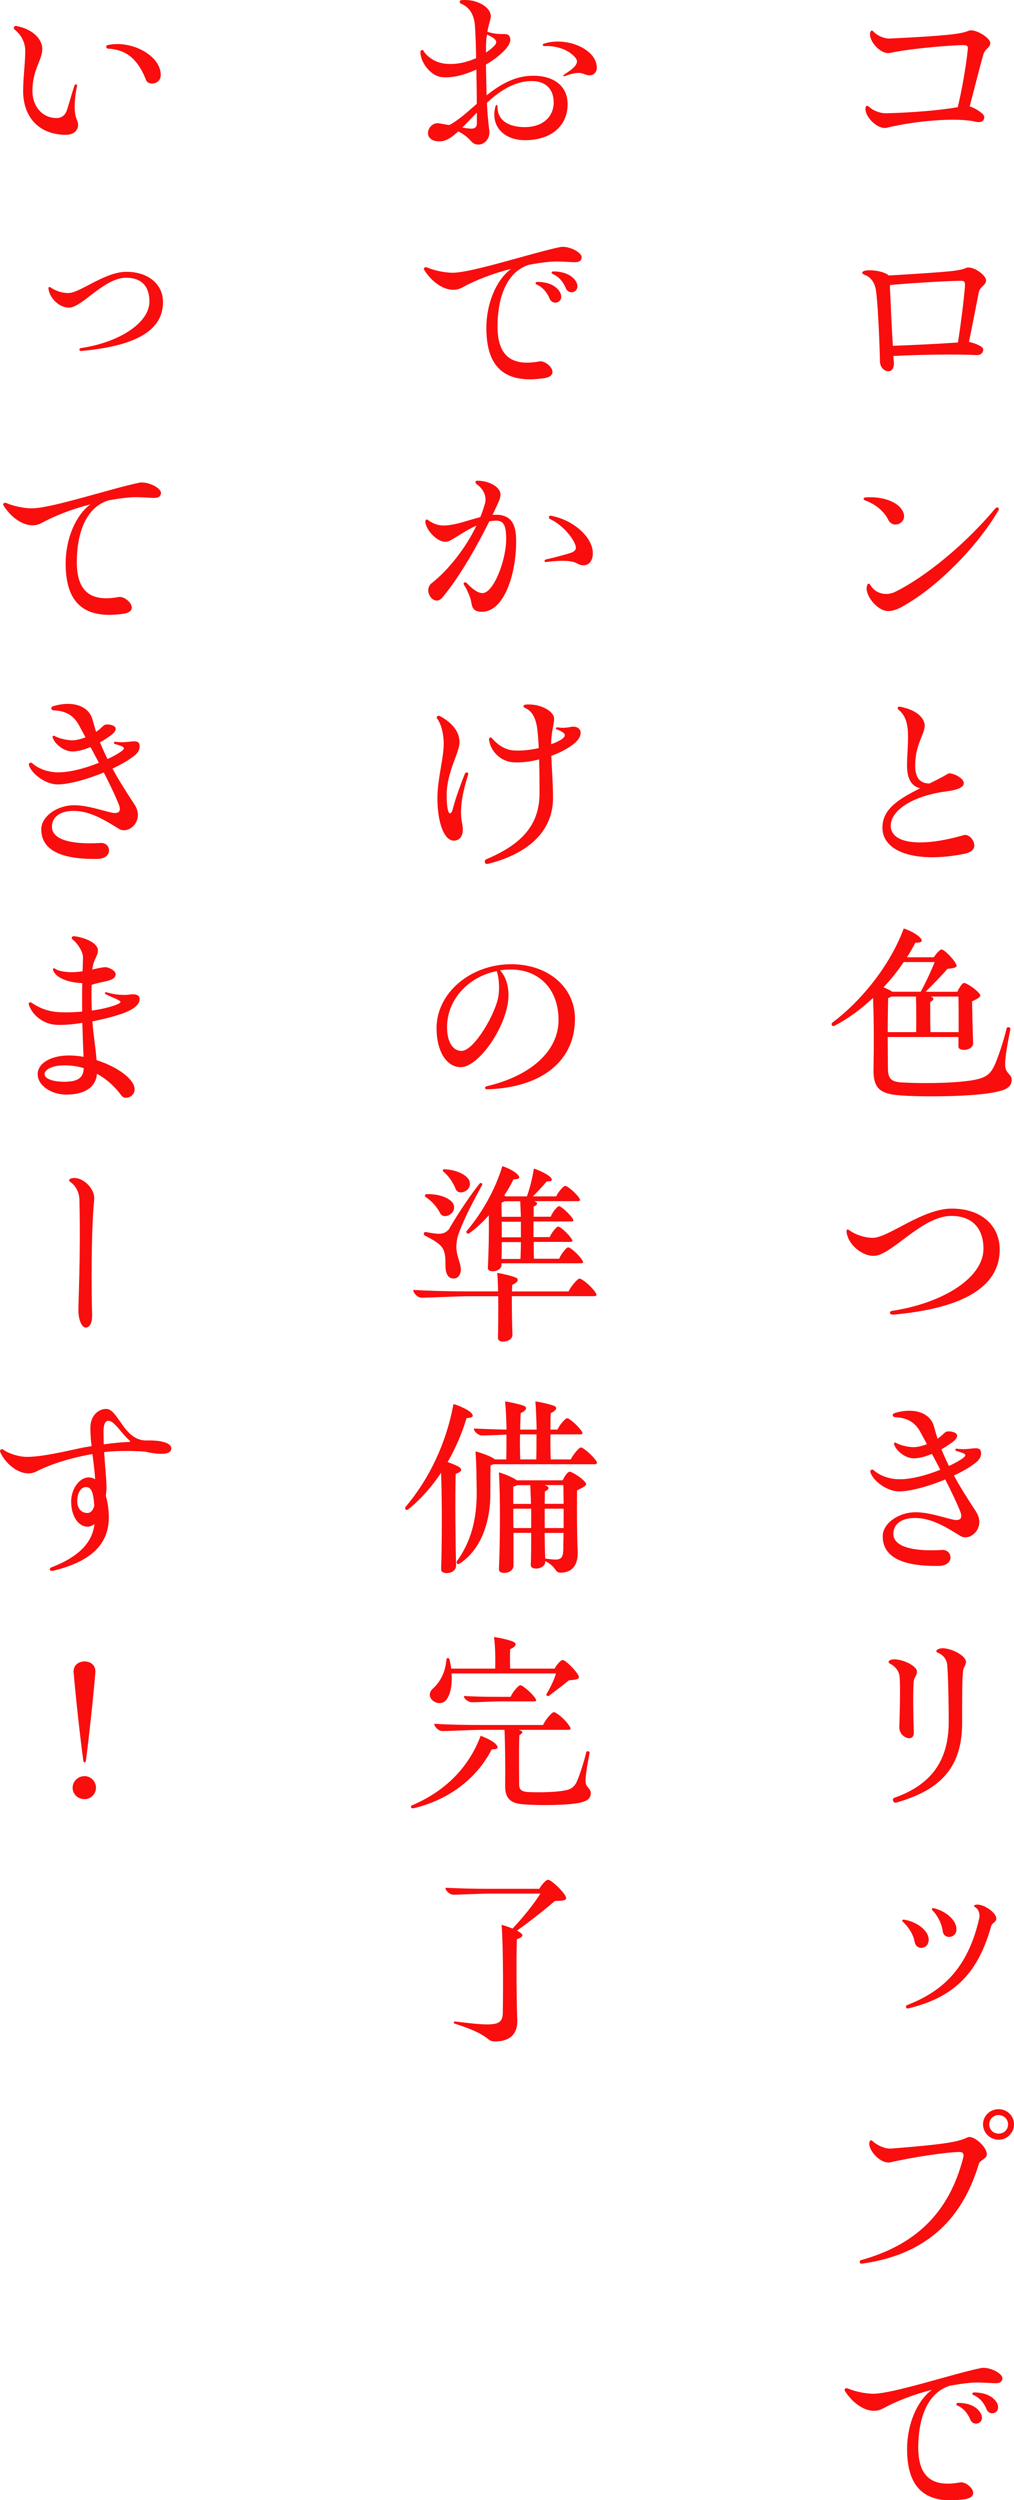 <?xml version="1.0" encoding="UTF-8"?>
<svg id="_レイヤー_2" data-name="レイヤー 2" xmlns="http://www.w3.org/2000/svg" viewBox="0 0 139.79 344.58">
  <defs>
    <style>
      .cls-1 {
        fill: #f90d0d;
      }
    </style>
  </defs>
  <g id="de">
    <g>
      <path class="cls-1" d="M135.7,16.07c0,.58-.38.9-1.25.7-2.55-.61-8.27-.12-12.21.84-.09.03-.17.03-.26.03-1.19,0-2.67-1.54-2.67-2.61,0-.41.17-.61.52-.29.52.49,1.48.9,2.41.87,3.39-.09,7.19-.38,9.8-.84.58-2.41,1.16-5.8,1.36-7.8.09-.67-.03-.75-.7-.75-1.16,0-6.67.38-9.98,1.07-1.33.29-3.02-1.71-2.76-2.79.06-.2.12-.29.23-.29.06,0,.14.06.26.17.52.58,1.51.96,2.23.93,8.64-.41,9.95-.7,10.85-1.07.09-.03.2-.06.32-.06.96,0,2.67,1.07,2.67,1.77,0,.61-.75.78-.96,1.57-.46,1.6-1.22,4.67-1.88,7.14.81.26,2,1.02,2,1.42Z"/>
      <path class="cls-1" d="M134.94,40.25c-.32,1.62-.84,4.41-1.36,6.87.84.17,1.97.64,1.97,1.04,0,.46-.35.81-.93.78-2.67-.15-7.92-.06-11.46.12.03.26.03.52.06.75.09.96-.29,1.36-.75,1.36-.55,0-1.13-.52-1.16-1.31-.06-2.99-.29-8.04-.55-9.83-.15-1.04-.7-1.86-1.57-2.15-.2-.09-.32-.17-.32-.29s.12-.2.29-.26c.93-.23,2.73.06,3.37.64,8.64-.52,9.75-.64,10.65-1.04.09-.06.2-.06.35-.06.93,0,2.41,1.1,2.41,1.77s-.81.84-.99,1.6ZM132.07,47.19c.38-2.44.81-5.83.96-7.77.03-.52-.06-.72-.52-.72-1.19,0-5.92.23-9.8.58-.03.2-.03.46,0,.84.12,2.52.23,5.25.38,7.54,3.19-.12,6.67-.29,8.99-.46Z"/>
      <path class="cls-1" d="M122.47,71.66c-.67-1.31-1.86-2.2-3.22-2.7-.14-.06-.2-.15-.2-.23s.09-.15.23-.17c.23-.03.49-.03.75-.03,1.83,0,3.63.64,4.32,1.74,1.07,1.68-1.16,2.78-1.89,1.39ZM119.51,80.8c.09-.44.32-.46.49-.15.64,1.1,2.09,1.57,3.45.9,4.21-2.09,9.66-6.58,13.75-11.46.23-.26.49-.17.49.06,0,.09,0,.15-.06.23-3.05,5.16-8.41,10.41-12.65,12.88-1.04.64-1.77.96-2.52.96-1.54,0-3.25-2.2-2.96-3.42Z"/>
      <path class="cls-1" d="M134.33,116.47c0,.52-.35.99-1.31,1.19-1.59.32-3.1.49-4.47.49-4.12,0-6.9-1.45-6.9-4.09s2.41-4,5.19-5.42c-1.25-.29-1.8-1.42-1.8-3.16,0-1.33.2-3.05.12-4.7-.09-1.33-.44-2.23-1.22-2.9-.32-.23-.2-.49.06-.49.14,0,.87.2,1.07.26,1.42.46,2.41,1.36,2.41,2.38,0,1.16-1.31,2.58-1.31,5.45,0,1.57.52,2.5,1.97,2.5.9-.44,1.77-.87,2.58-1.36.32-.2,2.15.49,2.15,1.33,0,.64-1.13.96-2.47,1.13-4.41.58-7.6,2.52-7.6,4.73,0,2.44,4.03,3.04,10.09,1.28.61-.17,1.42.64,1.42,1.39Z"/>
      <path class="cls-1" d="M139.47,148.83c0,.87-.64,1.33-1.88,1.6-1.8.46-5.54.67-9.02.67-1.68,0-3.28-.03-4.55-.14-2.76-.2-3.63-1.04-3.6-3.54.06-3.25.06-6.79-.06-9.89-1.6,1.51-3.39,2.84-5.34,3.86-.2.09-.38-.06-.38-.23,0-.06.03-.15.12-.23,3.71-2.76,7.86-7.63,9.83-12.97.78.26,1.71.73,2.18,1.19.52.52.38.78-.58.78-.35.67-.72,1.33-1.16,2h3.71c.29-.46.81-1.07,1.07-1.07.35,0,1.57,1.22,1.94,1.92.26.43.23.61-1.13.75-.9,1.02-2.03,2.18-3.02,3.16h4.38c.23-.52.67-1.22.93-1.22.29,0,1.51.75,2.06,1.42.32.35.29.52-.96,1.13.03,1.83.09,4.41.15,5.71.06,1.1-2.03,1.25-2.03.52v-1.33h-9.75c0,1.88.03,3.57.03,4.38.03,1.39.46,1.83,2.06,1.89,3.66.2,8.3.03,10.24-.44,1.33-.32,1.83-.81,2.32-1.77.52-1.07,1.36-3.6,1.74-5.25.09-.29.58-.17.52.14-.93,4.55-.78,5.22-.52,5.74.29.46.7.64.7,1.22ZM124.59,132.59c-.81,1.19-1.74,2.38-2.79,3.48.35.14,1.04.46,1.19.61h3.95c.7-1.31,1.45-2.9,1.91-4.09h-4.26ZM122.38,142.25h3.92c.03-1.28.03-3.54-.03-4.9h-3.37c-.12.06-.26.14-.46.2-.03,1.31-.06,3.05-.06,4.7ZM128.3,137.35c.55.2.46.46-.06.75,0,1.04,0,2.96.03,4.15h3.89c0-1.68,0-3.74-.03-4.9h-3.83Z"/>
      <path class="cls-1" d="M122.96,180.67c7.34-1.13,12.62-4.7,12.62-8.56,0-2.9-1.62-4.53-4.44-4.53-4.06,0-8.27,5.51-10.7,5.51-1.22,0-2.58-.87-3.28-2.03-.29-.43-.46-1.1-.46-1.36s.14-.32.35-.17c.96.7,2.23,1.07,3.28,1.07,2.15,0,6.82-4.03,10.88-4.03s6.61,2.32,6.61,5.66c0,4.9-4.64,7.83-13.37,8.82-.46.06-1.19.14-1.39.14-.44,0-.52-.46-.09-.52Z"/>
      <path class="cls-1" d="M134.54,208.31c1.45,2.23-.81,4.21-2.15,3.37-1.77-1.07-3.86-2.47-6.24-2.47-1.89,0-2.99.84-2.99,2.2,0,1.6,2.26,2.47,6.7,2.21,1.45-.12,1.83,2.18-.46,2.2h-.43c-4.93,0-7.28-1.42-7.28-4.09,0-1.77,2.18-3.31,4.53-3.31,1.74,0,3.68.67,5.05.99,1.07.26,1.54-.09,1.07-1.19-.44-1.1-1.16-2.61-2.03-4.32-2.41,1.01-5.02,1.68-6.44,1.65-1.54-.03-3.42-1.36-3.86-2.58-.03-.06-.03-.12-.03-.15,0-.26.26-.38.46-.2.9.81,2.23,1.22,3.39,1.25,1.6.06,3.86-.52,5.8-1.31-.38-.7-.75-1.45-1.16-2.18-.9.38-1.77.61-2.49.61-1.16,0-2.38-.99-2.7-1.86-.12-.29.06-.41.38-.2.73.35,1.71.52,2.32.52.46,0,1.13-.15,1.8-.41-.29-.58-.61-1.13-.9-1.68-.72-1.33-1.83-1.97-3.42-2.03-.46-.03-.58-.46-.03-.61.7-.2,1.33-.29,1.94-.29,1.71,0,3.02.78,3.39,2.18.15.55.32,1.13.49,1.68l.35-.26c.41-.32.67-.67.9-.72.41-.12,1.45.06,1.45.55,0,.35-.29.64-.72.96-.46.32-.93.64-1.45.93.32.75.67,1.54,1.04,2.29.84-.38,1.54-.78,2-1.13.46-.41.41-.55-.96-.93-.23-.06-.2-.35.03-.32,1.19.17,2.06-.06,2.61-.06.61,0,.75.26.75.75s-.32.96-.9,1.36c-.75.58-1.74,1.13-2.84,1.65.84,1.57,1.86,3.16,3.02,4.93Z"/>
      <path class="cls-1" d="M123.98,238.04c.06-2.09.17-5.69.03-6.99-.06-.72-.58-1.39-1.28-1.74-.15-.09-.23-.17-.23-.26s.09-.2.23-.26c1.04-.43,3.68.67,3.68,1.6,0,.55-.41.78-.46,1.48-.09,1.57-.06,4.32.03,6.9.06,1.45-2.03.75-2-.72ZM123.4,248.45c-.23,0-.49-.52-.12-.67,5.11-1.8,7.51-5.11,7.51-10.5,0-2.35-.06-5.92-.2-7.77-.06-.78-.55-1.42-1.25-1.71-.35-.12-.35-.35.03-.52.14-.06.35-.12.55-.12,1.25,0,3.25,1.02,3.25,1.89,0,.49-.38.72-.41,1.3-.12,1.16-.12,3.37-.12,7.11,0,5.97-2.81,9.17-8.96,10.94-.09.03-.23.06-.29.06Z"/>
      <path class="cls-1" d="M126.99,268.46c-.41,0-.78-.26-.9-.81-.14-.96-.81-2.06-1.65-2.81-.03-.03-.06-.06-.06-.12,0-.09.09-.17.26-.15,1.89.32,3.39,1.57,3.39,2.76,0,.73-.52,1.13-1.04,1.13ZM125.11,276.81c-.26,0-.32-.38,0-.49,5.11-1.97,8.38-5.34,9.89-11.95.12-.58-.06-1.19-.55-1.51-.12-.06-.17-.14-.17-.17,0-.12.2-.2.43-.2,1.04,0,2.64,1.13,2.64,1.94,0,.49-.55.52-.72,1.07-1.92,6.9-5.51,9.83-11.31,11.28-.12.03-.14.03-.2.03ZM130.85,266.95c-.44,0-.84-.26-.9-.87-.15-1.01-.67-2.06-1.42-2.81-.03-.03-.06-.09-.06-.14,0-.12.09-.17.23-.15,1.77.43,3.16,1.68,3.16,2.93,0,.67-.52,1.04-1.01,1.04Z"/>
      <path class="cls-1" d="M118.75,311.99c-.12,0-.23-.12-.23-.23,0-.15.06-.23.17-.26,7.37-2.06,12.1-6.35,14.1-14.13.14-.52-.06-.78-.46-.78-1.83,0-6.85.78-9.54,1.42-1.39.32-3.19-1.74-2.93-2.76.09-.32.23-.35.46-.14.67.61,1.71,1.07,2.55,1.01,7.28-.58,9.2-.9,10.5-1.54.09-.03.17-.06.26-.06.87,0,2.41,1.42,2.41,2.38,0,.67-.9.75-1.1,1.33-2.41,8.12-7.75,12.53-15.9,13.72-.17.03-.23.03-.29.03ZM135.52,292.78c0-1.19.99-2.09,2.15-2.09s2.12.9,2.12,2.09-.96,2.12-2.12,2.12-2.15-.93-2.15-2.12ZM138.97,292.78c0-.73-.61-1.28-1.31-1.28s-1.28.55-1.28,1.28.55,1.28,1.28,1.28,1.31-.52,1.31-1.28Z"/>
      <path class="cls-1" d="M135.61,326.34c1.1,0,2.58.81,2.58,1.42,0,.46-.32.7-.93.7-.73,0-2.23-.17-3.45-.06-.99.09-1.94.23-2.87.41-3.22.99-4.35,4.76-4.35,8.5,0,4,1.86,5.54,5.77,4.82,1.1-.2,3.1,1.97.61,2.32-.67.09-1.31.15-1.89.15-4.09,0-6.03-2.32-6.03-7.08,0-3.34,1.33-6.61,3.42-8.15-2.64.67-4.96,1.6-6.76,2.58-1.71.93-3.92-.35-5.22-2.41-.03-.06-.06-.12-.06-.15,0-.17.2-.29.41-.23.93.43,2.5.75,3.54.75,2.73,0,11.02-2.76,14.85-3.54.12-.03.23-.03.38-.03ZM135.23,332.66c.64,1.3-1.04,1.91-1.48.78-.35-.87-.99-1.57-1.74-1.89-.26-.12-.23-.38.09-.38,1.48,0,2.64.55,3.13,1.48ZM137.46,331.21c.64,1.33-1.04,1.94-1.48.78-.35-.87-.99-1.57-1.74-1.88-.29-.12-.26-.38.06-.38,1.48,0,2.67.55,3.16,1.48Z"/>
      <path class="cls-1" d="M78.25,14.36c0,3.02-2.29,4.96-5.86,4.96-3.04,0-4.79-2.03-4.09-4.64.06-.29.29-.29.29.03-.03,1.8,1.42,2.81,3.77,2.81s3.97-1.33,3.97-3.42c0-1.77-1.07-2.93-3.02-2.93-2.38,0-4.41,1.36-6.18,2.99.06,1.45.17,2.67.32,3.77.17,1.19-.67,2-1.51,2-.35,0-.72-.14-.99-.46-.49-.55-.99-.96-1.77-1.36-.84.78-1.62,1.31-2.38,1.36-1.13.09-1.8-.41-1.8-1.13,0-.67.58-1.36,1.31-1.36.35,0,.84.15,1.62.26,1.28-.67,2.5-1.8,3.8-2.93,0-1.48-.03-3.13-.06-4.73-1.74.81-3.54,1.22-4.84,1.04-1.42-.17-2.87-1.97-2.87-3.45,0-.29.32-.38.43-.15.52.84,1.6,1.57,2.84,1.74,1.45.2,3.02-.12,4.41-.75-.03-1.77-.09-3.36-.17-4.5-.12-1.48-.73-2.52-1.94-3.02-.23-.12-.2-.43.06-.46.17-.03.35-.03.52-.03,1.91,0,3.71,1.13,3.54,2.41-.12.61-.32,1.16-.46,1.97,2.06.67,2.87-.12,3.13.84.17.55-.29,1.22-.78,1.74-.72.73-1.59,1.39-2.55,1.94l.09,4.24c1.83-1.45,3.86-2.7,6.41-2.7,2.93,0,4.76,1.45,4.76,3.92ZM65.74,17v-1.48c-.72.72-1.39,1.45-2,2.06.43.09.84.12,1.13.15.61.03.87-.23.87-.73ZM66.99,7.25c.35-.23.7-.49.99-.78.7-.64.64-1.02-.84-1.71-.09.49-.14,1.07-.14,1.8v.7ZM82.28,9.31c0,.64-.43,1.07-.96,1.07-.58,0-.81-.26-1.36-.32s-1.36.15-2.12.44c-.17.06-.26-.09-.09-.2.52-.35,1.19-.78,1.54-1.22.32-.43.35-.78,0-1.16-.87-1.07-2.61-1.65-4.24-1.57-.26.03-.29-.26-.09-.32,3.1-1.04,7.31.73,7.31,3.28Z"/>
      <path class="cls-1" d="M77.61,34.02c1.1,0,2.58.81,2.58,1.42,0,.46-.32.7-.93.7-.73,0-2.23-.17-3.45-.06-.99.09-1.94.23-2.87.41-3.22.99-4.35,4.76-4.35,8.5,0,4,1.86,5.54,5.77,4.82,1.1-.2,3.1,1.97.61,2.32-.67.09-1.31.15-1.89.15-4.09,0-6.03-2.32-6.03-7.08,0-3.34,1.33-6.61,3.42-8.15-2.64.67-4.96,1.59-6.76,2.58-1.71.93-3.92-.35-5.22-2.41-.03-.06-.06-.12-.06-.15,0-.17.2-.29.41-.23.93.43,2.5.75,3.54.75,2.73,0,11.02-2.76,14.85-3.54.12-.03.23-.03.38-.03ZM77.23,40.34c.64,1.3-1.04,1.91-1.48.78-.35-.87-.99-1.57-1.74-1.89-.26-.12-.23-.38.09-.38,1.48,0,2.64.55,3.13,1.48ZM79.46,38.89c.64,1.33-1.04,1.94-1.48.78-.35-.87-.99-1.57-1.74-1.88-.29-.12-.26-.38.06-.38,1.48,0,2.67.55,3.16,1.48Z"/>
      <path class="cls-1" d="M68.53,70.94c1.71.09,2.49.99,2.61,3.02.2,4.5-1.45,10.36-4.7,10.36-1.54,0-1.33-.99-1.59-1.83-.2-.61-.52-1.33-.9-1.91-.12-.23.12-.44.35-.26.84.87,1.54,1.42,2.23,1.42,1.51,0,3.37-4.7,3.25-7.8-.06-1.57-.38-2.15-1.31-2.18-.35,0-.67.03-1.01.09-1.6,3.22-4.06,7.63-6.47,10.5-1.16,1.39-2.76-.99-1.48-1.97,2.41-1.91,4.73-4.93,6.18-7.95-1.48.67-2.81,1.65-3.74,2.12-1.33.67-3.31-1.51-3.31-2.67,0-.26.17-.38.38-.2.64.49,1.45.75,2.06.75,1.65,0,3.42-.73,5.13-1.16.26-.61.46-1.25.64-1.83.29-.99-.17-2.03-1.16-2.73-.26-.23-.12-.46.09-.46,1.68,0,3.25.9,3.22,1.94-.03.61-.35,1.16-.64,1.8-.15.29-.29.64-.46.96h.64ZM81.73,76.27c0,1.42-1.07,2.06-2.21,1.36-.84-.46-2.58-.38-4.23-.17-.29.03-.29-.26-.06-.35.9-.2,2.26-.55,3.22-.84.93-.26,1.1-.61.81-1.31-.44-1.07-1.83-2.67-3.42-3.42-.29-.14-.2-.52.12-.46,3.07.58,5.77,2.93,5.77,5.19Z"/>
      <path class="cls-1" d="M64.53,106.78c-.73,2.35-1.25,4.73-.81,6.76.29,1.45-.2,2.32-1.16,2.32-1.36,0-2.26-2.55-2.26-5.89,0-2.55.87-5.48.87-7.46,0-1.39-.35-2.7-.87-3.42-.06-.06-.09-.14-.09-.2,0-.17.2-.32.44-.2,1.8.99,2.7,2.21,2.7,3.63s-1.77,4.06-1.77,7.25c0,1.54.17,2.52.44,2.52.2,0,.32-.26.46-.81.35-1.36,1.13-3.45,1.62-4.67.15-.26.55-.17.44.17ZM80.04,101.01c0,.58-.41,1.13-1.16,1.68-.73.55-1.74,1.07-2.87,1.48.06,1.71.23,3.92.23,5.8,0,4.64-3.45,7.48-8.09,8.85-.32.09-.93.26-.99.26-.38,0-.46-.52-.09-.67,5.1-2.15,7.31-4.9,7.31-9.11,0-1.22,0-2.84-.06-4.64-1.19.32-2.44.46-3.48.41-1.86-.09-3.25-1.59-3.42-3.13-.03-.29.23-.41.41-.2.73.9,1.83,1.6,2.9,1.68,1.16.09,2.44-.06,3.54-.32-.03-.78-.09-1.57-.17-2.35-.17-1.59-.61-2.7-1.74-3.19-.26-.12-.29-.38.06-.44.17-.03.38-.03.55-.03,1.62,0,3.42.93,3.42,1.97,0,.84-.38,1.6-.41,3.51.67-.23,1.19-.49,1.51-.73.23-.17.38-.35.38-.52,0-.26-.35-.49-1.07-.78-.29-.12-.2-.32.09-.29.55.09,1.22.06,1.77-.06.78-.17,1.39.2,1.39.81Z"/>
      <path class="cls-1" d="M79.26,140.45c0,5.19-3.71,8.7-9.92,9.51-.7.09-1.74.17-2.23.17-.29,0-.32-.32-.06-.41,6.21-1.45,9.92-4.9,9.95-9.08.03-4.23-2.61-7.02-6.58-7.02-.49,0-1.02.03-1.48.12.7.73,1.16,1.94,1.16,3.42,0,4-4.03,9.92-6.58,9.92-1.94,0-3.34-2.17-3.34-5.37,0-4.87,4.7-8.82,10.3-8.82,5.08,0,8.79,3.16,8.79,7.54ZM68.47,133.84c-3.92.78-6.84,3.95-6.84,7.72,0,1.97.75,3.28,2,3.28,1.71,0,4.79-5.22,5.11-7.72.14-1.19.03-2.41-.26-3.28Z"/>
      <path class="cls-1" d="M82.22,178.47c0,.12-.09.17-.32.17h-11.34c0,1.8.03,4.09.09,5.28.03.64-.7.99-1.28.99-.41,0-.72-.17-.72-.49.03-1.36.06-3.68.03-5.77h-3.94c-1.71,0-5.4.2-6.67.2-.43,0-1.1-.58-1.1-1.07,2.09.12,4.61.2,7.46.2h4.24c-.03-.96-.06-1.86-.12-2.55.75.12,2,.41,2.52.64.49.2.44.61-.46,1.02,0,.26-.03.55-.03.9h7.8c.35-.75,1.25-1.77,1.51-1.77.35,0,1.62,1.04,2.2,1.91.09.15.15.26.15.35ZM58.72,169.8c2.06.41,2.47.29,3.13-.32,1.42-2.47,3.31-5.19,4.29-6.38.15-.15.44,0,.32.23-1.13,2.09-2.52,4.61-3.34,7.02-.14.55-.2.93-.2,1.51,0,1.39.64,2.17.61,3.22-.06.7-.44,1.13-.99,1.13-.61,0-.93-.41-1.07-1.07-.12-.67,0-1.36-.12-2.12-.2-1.13-.58-1.62-2.78-2.73-.29-.15-.12-.55.14-.49ZM58.81,164.58c1.74-.06,3.22.55,3.66,1.3.67,1.28-1.28,2.35-1.8,1.31-.41-.81-1.16-1.68-1.97-2.2-.2-.15-.17-.38.12-.41ZM61.31,161.15c1.74.09,3.07.81,3.39,1.57.52,1.36-1.48,2.2-1.89,1.13-.32-.84-.96-1.77-1.65-2.35-.2-.15-.12-.38.15-.35ZM64.32,169.68c2.12-2.5,3.95-5.69,4.93-8.96.73.23,1.6.67,2.03,1.07.52.52.38.75-.49.75-.35.72-.78,1.48-1.28,2.23l.23.12h2.9c.41-1.13.78-2.64.96-3.83.73.23,1.65.67,2.12,1.04.58.49.44.75-.35.73-.49.58-1.22,1.39-1.92,2.06h3.22c.32-.67,1.02-1.45,1.25-1.45.32,0,1.48.99,1.91,1.65.23.32.17.46-.2.46h-6c.61.2.49.49-.06.75v1.39h2.35c.26-.67.93-1.45,1.13-1.45.32,0,1.39.99,1.86,1.65.2.35.17.46-.2.46h-5.16v2.15h2.23c.29-.67.96-1.45,1.16-1.45.32,0,1.39.99,1.83,1.65.23.35.2.46-.2.46h-4.99c0,.87,0,1.68.03,2.32h3.48c.29-.72,1.02-1.57,1.22-1.57.35,0,1.48,1.02,1.94,1.74.23.35.17.46-.23.46h-10.88v.17c.03,1.07-1.94,1.22-1.89.46.12-1.97.17-4.87.14-7.25-.84.96-1.77,1.83-2.75,2.52-.2.09-.44-.15-.32-.38ZM71.81,167.71l-.09-2.15h-2.15c-.12.06-.26.14-.43.2,0,.46,0,1.16.03,1.94h2.64ZM71.75,173.51c.03-.64.06-1.45.06-2.32h-2.64c0,.87,0,1.68-.03,2.32h2.61ZM69.17,168.38v2.15h2.64v-2.15h-2.64Z"/>
      <path class="cls-1" d="M62.87,215.74c.03.73-.7,1.07-1.28,1.07-.44,0-.78-.17-.78-.49.12-3.34.14-9.46,0-13.34-1.28,1.91-2.81,3.68-4.58,5.08-.17.12-.38-.03-.38-.2,0-.09.03-.15.06-.17,3.28-3.89,5.6-8.76,6.61-14.18.81.23,1.83.7,2.32,1.1.58.55.41.78-.52.84-.61,2.03-1.48,4.09-2.61,6.06.61.2,1.25.46,1.57.67.49.32.41.64-.46.96-.09,3.19-.03,9.77.06,12.62ZM82.28,201.64c0,.12-.12.17-.35.17h-13.95c-.09.06-.2.09-.35.14-.03,1.13-.03,2.9-.03,3.83.03,3.92-1.28,7.86-4.29,9.75-.23.15-.49-.14-.29-.41,1.94-2.7,2.7-5.77,2.7-9.34-.03-1.83-.03-4.09-.17-5.74.73.17,2.26.7,2.67,1.1h1.57c.03-.87.03-2.12.03-3.42-1.22.06-2.73.12-3.39.12-.44,0-1.1-.49-1.1-.96,1.25.06,2.81.12,4.5.15-.03-1.42-.09-2.87-.2-3.89.78.12,2.09.41,2.58.61.49.2.46.58-.43,1.02-.03.58-.06,1.39-.06,2.26h2.26c-.03-1.42-.09-2.87-.17-3.89.78.12,2.06.41,2.55.61s.46.58-.44,1.02c-.03.58-.03,1.39-.03,2.26h.96c.32-.7,1.1-1.57,1.33-1.57.32,0,1.48,1.02,1.97,1.74.26.35.2.49-.2.49h-4.06c-.03,1.25,0,2.52.03,3.45h2.76c.35-.7,1.16-1.65,1.39-1.65.35,0,1.54,1.04,2.09,1.8.09.14.14.26.14.35ZM80.62,204.22c.35.38.32.52-1.07,1.19-.03,2.87,0,6.9.09,8.35.09,1.97-.78,2.99-2.38,2.99-.81,0-.49-.78-2.09-1.6v.06c.03,1.1-2.03,1.28-2,.49.06-1.16.06-2.78.06-4.44h-2.44v4.5c0,.7-.7,1.02-1.28,1.02-.41,0-.73-.15-.73-.49.17-3.6.2-10.36,0-13.37.87.26,2.03.75,2.47,1.1h6.32c.23-.52.7-1.19.96-1.19s1.54.73,2.09,1.39ZM70.76,207.27h2.44l-.09-2.58h-1.83c-.12.06-.29.15-.52.2v2.38ZM73.23,207.93h-2.47c0,.84,0,1.77.03,2.67h2.44v-2.67ZM71.69,197.69c-.03,1.25,0,2.55.03,3.45h2.21c.03-.9.03-2.15.03-3.45h-2.26ZM75.06,204.68c.75.23.73.55.06.87,0,.49-.03,1.07-.03,1.71h2.61c0-.99-.03-1.92-.03-2.58h-2.61ZM77.7,207.93h-2.61v2.67h2.61v-2.67ZM75.69,214.87c1.74.23,2,0,1.97-1.89,0-.35.03-.96.03-1.71h-2.61c.03,1.36.03,2.64.09,3.54.14,0,.32.03.52.06Z"/>
      <path class="cls-1" d="M68.3,240.33c.52.52.38.78-.52.78-1.92,3.77-5.45,6.58-9.83,7.86-.49.15-.93.26-1.07.26-.12,0-.23-.09-.23-.2s.06-.17.12-.2c4.53-1.92,7.83-5.16,9.49-9.6.73.26,1.62.7,2.06,1.1ZM59.71,232.7c.99-.93,1.68-2.2,1.83-3.95.03-.29.29-.35.44-.03.09.41.17.84.23,1.25h6.06c.03-1.02.03-2.99-.17-4.35.78.09,2.12.41,2.64.64.55.23.46.64-.41,1.04-.03.64-.03,1.86,0,2.67h6.12c.32-.55.84-1.19,1.13-1.19.32,0,1.65,1.25,2.12,2.06.23.46.2.64-1.28.75-.84.7-1.92,1.51-2.73,2.12-.2.12-.44-.03-.35-.23.52-.87,1.07-2,1.31-2.84h-14.39c.09,1.39-.09,2.7-.64,3.51-.93,1.45-3.37-.14-1.92-1.45ZM81.44,247.14c0,.73-.46,1.07-1.48,1.31-1.54.35-5.45.41-7.77.23-1.86-.12-2.58-.87-2.55-2.61.03-2.41,0-5.74-.09-7.66h-3.16c-1.39,0-4.35.17-5.42.17-.46,0-1.1-.55-1.1-1.01,1.74.12,4,.17,6.38.17h8.62c.32-.75,1.22-1.77,1.48-1.77.35,0,1.6,1.04,2.15,1.92.26.35.2.52-.17.52h-6.82c.64.2.67.41.09.73-.09,2.12-.03,5.66-.03,6.82,0,.67.32.96,1.19,1.02,1.83.09,4.12,0,5.19-.23.78-.15,1.19-.49,1.51-1.07.44-.93,1.07-2.96,1.36-4.18.06-.26.52-.15.46.12-.67,3.39-.61,4.03-.44,4.41.23.44.61.58.61,1.13ZM73.78,234.03c.23.35.17.46-.2.46h-4.73c-.93,0-3.02.12-3.8.12-.44,0-1.1-.43-1.1-.87,1.3.09,3.22.12,4.96.12h1.48c.32-.73,1.1-1.6,1.33-1.6.35,0,1.54,1.04,2.06,1.77Z"/>
      <path class="cls-1" d="M78.04,261.64c0,.23-.35.35-1.54.35-1.48,1.28-3.51,2.87-5.22,4.09.14.09.29.17.41.26.55.35.41.64-.44.93-.09,3.02-.03,9.08.06,10.99.12,2.06-1.01,3.1-3.07,3.1-1.28,0-.49-.87-5.51-2.44-.29-.06-.17-.35.03-.32,5.77.75,6.53.55,6.56-1.28.03-1.54.09-8.62-.17-12.04.46.12,1.01.32,1.51.52,1.48-1.57,2.99-3.45,3.83-4.82h-6.93c-1.28,0-4.06.15-5.05.15-.46,0-1.1-.49-1.1-.96,1.62.09,3.8.15,6.03.15h6.9c.32-.55.93-1.25,1.22-1.25.38,0,1.86,1.33,2.38,2.21.06.14.12.23.12.35Z"/>
      <path class="cls-1" d="M3.19,12.56c0-1.91.29-3.86.29-5.6,0-.99-.49-2.12-1.45-2.87-.09-.06-.12-.15-.12-.23,0-.14.09-.29.26-.29s.67.15,1.02.26c1.74.61,2.64,1.8,2.64,2.93,0,1.51-1.36,2.84-1.36,5.77,0,2.15,1.39,3.74,3.31,3.74.7,0,1.16-.35,1.42-1.02.32-.93.67-2.29,1.07-3.48.09-.26.41-.14.35.09-.23,1.07-.35,2.23-.32,3.16.03.73.15,1.16.35,1.62.41,1.04-.29,1.94-1.54,1.94-3.74,0-5.92-2.44-5.92-6.03ZM14.88,6.7c-.26,0-.35-.44-.03-.49.43-.09.9-.14,1.33-.14,2.9,0,5.98,1.91,5.98,4.26,0,1.33-1.71,1.51-2.03.7-.99-2.58-2.5-4.21-5.25-4.32Z"/>
      <path class="cls-1" d="M11.2,48.38c-.29,0-.38-.35-.03-.41,5.42-.81,9.43-3.54,9.43-6.41,0-2.15-1.13-3.28-3.22-3.28-3.02,0-6.09,4.12-7.86,4.12-1.33,0-2.58-1.22-2.81-2.44-.03-.15-.03-.17-.03-.23,0-.17.12-.23.29-.12.7.49,1.6.78,2.44.78,1.62,0,5.02-2.93,8.01-2.93s5.05,1.68,5.05,4.18c0,3.97-3.86,6-10.91,6.7l-.35.03Z"/>
      <path class="cls-1" d="M19.61,66.5c1.1,0,2.58.81,2.58,1.42,0,.46-.32.7-.93.7-.73,0-2.23-.17-3.45-.06-.99.09-1.94.23-2.87.41-3.22.99-4.35,4.76-4.35,8.5,0,4,1.86,5.54,5.77,4.81,1.1-.2,3.1,1.97.61,2.32-.67.09-1.31.14-1.89.14-4.09,0-6.03-2.32-6.03-7.08,0-3.34,1.33-6.61,3.42-8.15-2.64.67-4.96,1.6-6.76,2.58-1.71.93-3.92-.35-5.22-2.41-.03-.06-.06-.12-.06-.14,0-.17.2-.29.41-.23.93.44,2.5.75,3.54.75,2.73,0,11.02-2.76,14.85-3.54.12-.03.23-.03.38-.03Z"/>
      <path class="cls-1" d="M18.54,110.87c1.45,2.23-.81,4.21-2.15,3.36-1.77-1.07-3.86-2.47-6.24-2.47-1.89,0-2.99.84-2.99,2.21,0,1.6,2.26,2.47,6.7,2.21,1.45-.12,1.83,2.17-.46,2.2h-.43c-4.93,0-7.28-1.42-7.28-4.09,0-1.77,2.18-3.31,4.53-3.31,1.74,0,3.68.67,5.05.99,1.07.26,1.54-.09,1.07-1.19-.44-1.1-1.16-2.61-2.03-4.32-2.41,1.01-5.02,1.68-6.44,1.65-1.54-.03-3.42-1.36-3.86-2.58-.03-.06-.03-.12-.03-.14,0-.26.26-.38.46-.2.9.81,2.23,1.22,3.39,1.25,1.6.06,3.86-.52,5.8-1.31-.38-.7-.75-1.45-1.16-2.17-.9.38-1.77.61-2.49.61-1.16,0-2.38-.99-2.7-1.86-.12-.29.06-.41.38-.2.73.35,1.71.52,2.32.52.46,0,1.13-.14,1.8-.41-.29-.58-.61-1.13-.9-1.68-.72-1.33-1.83-1.97-3.42-2.03-.46-.03-.58-.46-.03-.61.7-.2,1.33-.29,1.94-.29,1.71,0,3.02.78,3.39,2.18.15.55.32,1.13.49,1.68l.35-.26c.41-.32.67-.67.9-.73.41-.12,1.45.06,1.45.55,0,.35-.29.64-.72.96-.46.32-.93.64-1.45.93.32.75.67,1.54,1.04,2.29.84-.38,1.54-.78,2-1.13.46-.41.41-.55-.96-.93-.23-.06-.2-.35.03-.32,1.19.17,2.06-.06,2.61-.06.61,0,.75.26.75.75s-.32.96-.9,1.36c-.75.58-1.74,1.13-2.84,1.65.84,1.57,1.86,3.16,3.02,4.93Z"/>
      <path class="cls-1" d="M12.73,140.74c.17,2.12.46,3.63.58,5.37,2.84.9,5.25,2.61,5.25,4.03,0,.72-.64,1.16-1.19,1.16-.23,0-.46-.09-.61-.29-.96-1.31-2.12-2.32-3.39-3.02-.15,1.86-1.71,2.87-4.21,2.87-2.21,0-3.97-1.33-3.97-2.81,0-1.19,1.16-2.23,3.28-2.52.96-.12,2-.06,3.05.12-.06-1.22-.12-2.84-.17-4.67-1.54.23-3.02.35-3.92.23-1.39-.17-2.73-1.1-3.31-2.38-.12-.26-.17-.44-.17-.49,0-.17.2-.26.41-.14,1.07.73,2.15,1.13,3.25,1.25,1.07.12,2.38.09,3.71-.03v-2.41c0-.49,0-1.01.03-1.51-2.23-.09-3.74-.87-4.03-1.8-.09-.2.09-.32.26-.2.46.35,1.51.49,2.32.49.49,0,.99-.06,1.48-.12.03-.78.06-1.45.06-1.94,0-.72-.7-1.88-1.42-2.44-.26-.2-.12-.46.15-.46.17,0,.46.06.75.12,1.39.32,2.58,1.01,2.58,1.83s-.61,1.19-.78,2.64c.78-.17,1.42-.32,1.83-.32s1.39.46,1.39.96c0,1.04-1.83.93-3.31,1.48-.03,1.36-.03,2.52.03,3.54,1.36-.2,2.67-.49,3.6-.9.26-.12.35-.2.35-.29,0-.26-1.39-.7-2.03-1.07-.23-.12-.12-.32.12-.26,1.22.38,2.38.41,3.1.32.72-.12,1.45-.03,1.45.58,0,.7-.58,1.28-1.86,1.83-.96.41-2.76.9-4.64,1.28ZM11.54,147.21c-1.07-.32-2.17-.44-3.31-.35-1.28.12-2.09.64-2.09,1.19,0,.58,1.07,1.04,2.7,1.04,1.86,0,2.67-.52,2.7-1.88Z"/>
      <path class="cls-1" d="M11.83,182.97c-.52,0-.99-.96-1.02-2.26s.32-6.99.14-15.37c-.03-.99-.49-1.91-1.25-2.44-.12-.09-.17-.17-.17-.23,0-.12.09-.2.29-.26.15-.03.29-.06.41-.06,1.3,0,2.76,1.42,2.76,2.78v.17c-.46,4.67-.38,12.97-.29,15.93.03,1.01-.29,1.71-.87,1.74Z"/>
      <path class="cls-1" d="M23.61,199.64c0,.99-1.94.81-3.6.43-.81-.06-2.21-.14-4.26-.06-.43.03-.9.06-1.39.12.12,2,.32,3.74.32,4.79,0,.43-.03.84-.09,1.25.26.87.41,1.89.41,2.99,0,3.51-2.26,5.77-6.64,7.05-.72.2-1.04.29-1.22.29-.32,0-.41-.35-.03-.49,3.39-1.31,5.6-3.16,5.92-5.98-.29.23-.61.38-.96.38-1.28,0-2.26-1.48-2.26-3.45,0-1.83,1.19-3.34,2.41-3.34.32,0,.64.09.9.26-.09-1.22-.23-2.38-.38-3.48-2.7.46-5.66,1.33-7.74,2.41-1.86.93-4.18-.87-4.96-2.67-.03-.06-.03-.12-.03-.14,0-.23.2-.38.49-.17.84.58,2.23.96,3.16.96,1.65,0,3.63-.38,6.79-1.07.61-.14,1.36-.29,2.18-.41-.12-.9-.17-1.74-.17-2.55,0-1.62,1.07-2.58,2.18-2.58,1.68,0,2.44,4.44,5.6,4.35,2.12-.06,3.39.38,3.39,1.13ZM13,207.53c-.12-1.94-.46-2.58-1.13-2.58s-1.22.7-1.22,1.97c0,.96.55,1.6,1.39,1.6.46,0,.78-.35.96-.99ZM17.81,198.48c-1.19-1.04-2.03-2.67-2.9-2.67-.43,0-.64.61-.64,1.48,0,.61.03,1.19.03,1.77,1.45-.2,2.81-.32,3.45-.32.2,0,.26-.09.06-.26Z"/>
      <path class="cls-1" d="M10.01,246.39c0-.87.73-1.6,1.65-1.6.87,0,1.57.73,1.57,1.6s-.7,1.57-1.57,1.57c-.93,0-1.65-.67-1.65-1.57ZM10.15,230.58c-.12-1.07.7-1.6,1.51-1.6s1.6.52,1.48,1.6c-.23,2.93-.96,9.69-1.3,12.1-.03.29-.32.29-.35,0-.35-2.41-1.1-9.17-1.33-12.1Z"/>
    </g>
  </g>
</svg>